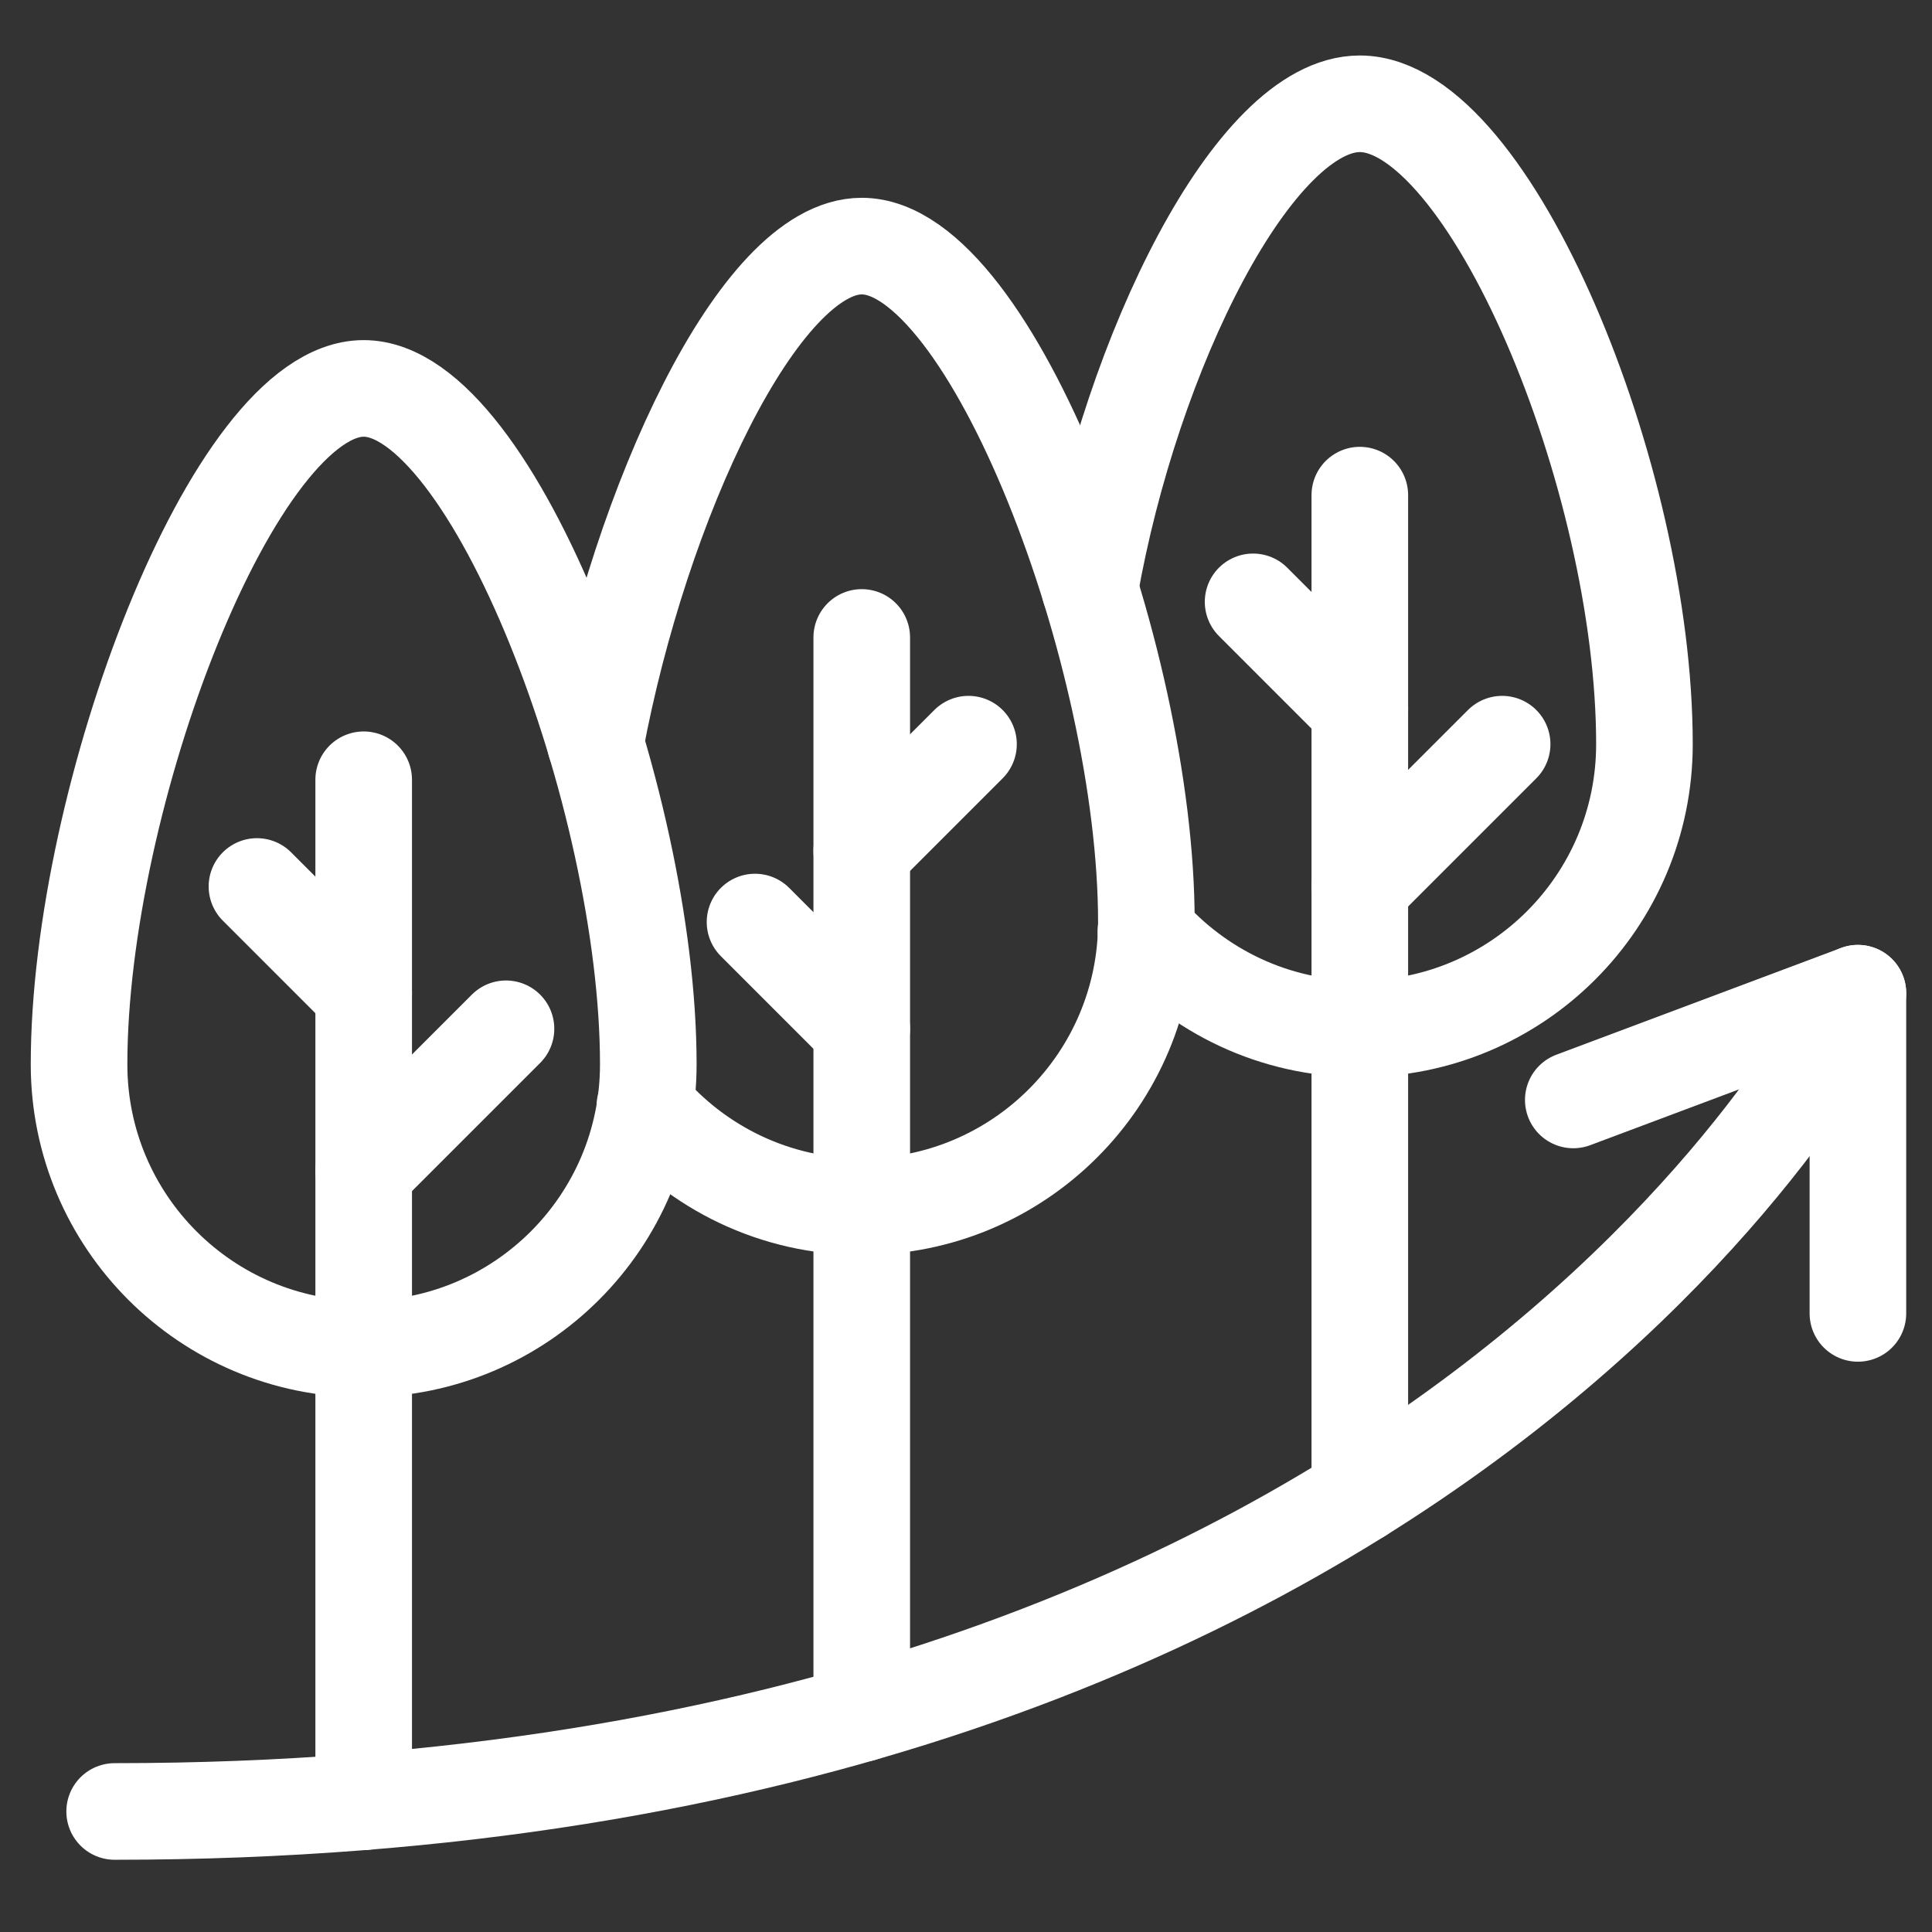 <?xml version="1.0" encoding="UTF-8"?>
<svg xmlns="http://www.w3.org/2000/svg" id="Layer_1" width="100" height="100" version="1.1" viewBox="0 0 100 100">
  <rect x="0" y="0" width="100" height="100" fill="#333333" stroke="none"/>
  <defs>
    <style>
      .st0 {
        fill: none;
        stroke: #fff;
        stroke-linecap: round;
        stroke-linejoin: round;
        stroke-width: 5px;
      }
    </style>
  </defs>
  <g>
    <path class="st0" d="M33.379,57.253c2.702,3.18,6.725,5.204,11.225,5.204,8.136,0,14.732-6.596,14.732-14.732,0-13.858-8.035-34.987-14.732-34.987-5.315,0-11.47,13.312-13.784,25.733"></path>
    <line class="st0" x1="44.604" y1="88.69" x2="44.604" y2="32.994"></line>
    <line class="st0" x1="44.604" y1="44.043" x2="50.129" y2="38.518"></line>
    <line class="st0" x1="44.604" y1="53.25" x2="39.08" y2="47.725"></line>
  </g>
  <g>
    <path class="st0" d="M33.556,55.091c0,8.136-6.596,14.732-14.732,14.732s-14.732-6.596-14.732-14.732c0-13.858,8.035-34.987,14.732-34.987s14.732,21.129,14.732,34.987Z"></path>
    <line class="st0" x1="18.824" y1="93.259" x2="18.824" y2="40.36"></line>
    <line class="st0" x1="18.824" y1="51.408" x2="13.3" y2="45.884"></line>
    <line class="st0" x1="18.824" y1="60.616" x2="26.19" y2="53.25"></line>
  </g>
  <g>
    <path class="st0" d="M5.934,93.761c69.975,0,90.231-42.353,90.231-42.353"></path>
    <polyline class="st0" points="81.433 56.933 96.165 51.408 96.165 67.981"></polyline>
  </g>
  <g>
    <line class="st0" x1="70.384" y1="77.369" x2="70.384" y2="25.628"></line>
    <line class="st0" x1="70.384" y1="36.677" x2="64.86" y2="31.152"></line>
    <line class="st0" x1="70.384" y1="45.884" x2="77.75" y2="38.518"></line>
    <path class="st0" d="M59.311,48.213c2.7,3.082,6.654,5.037,11.073,5.037,8.136,0,14.732-6.596,14.732-14.732,0-13.858-8.035-33.146-14.732-33.146-5.465,0-11.82,12.846-13.973,25.103"></path>
  </g>
</svg>
